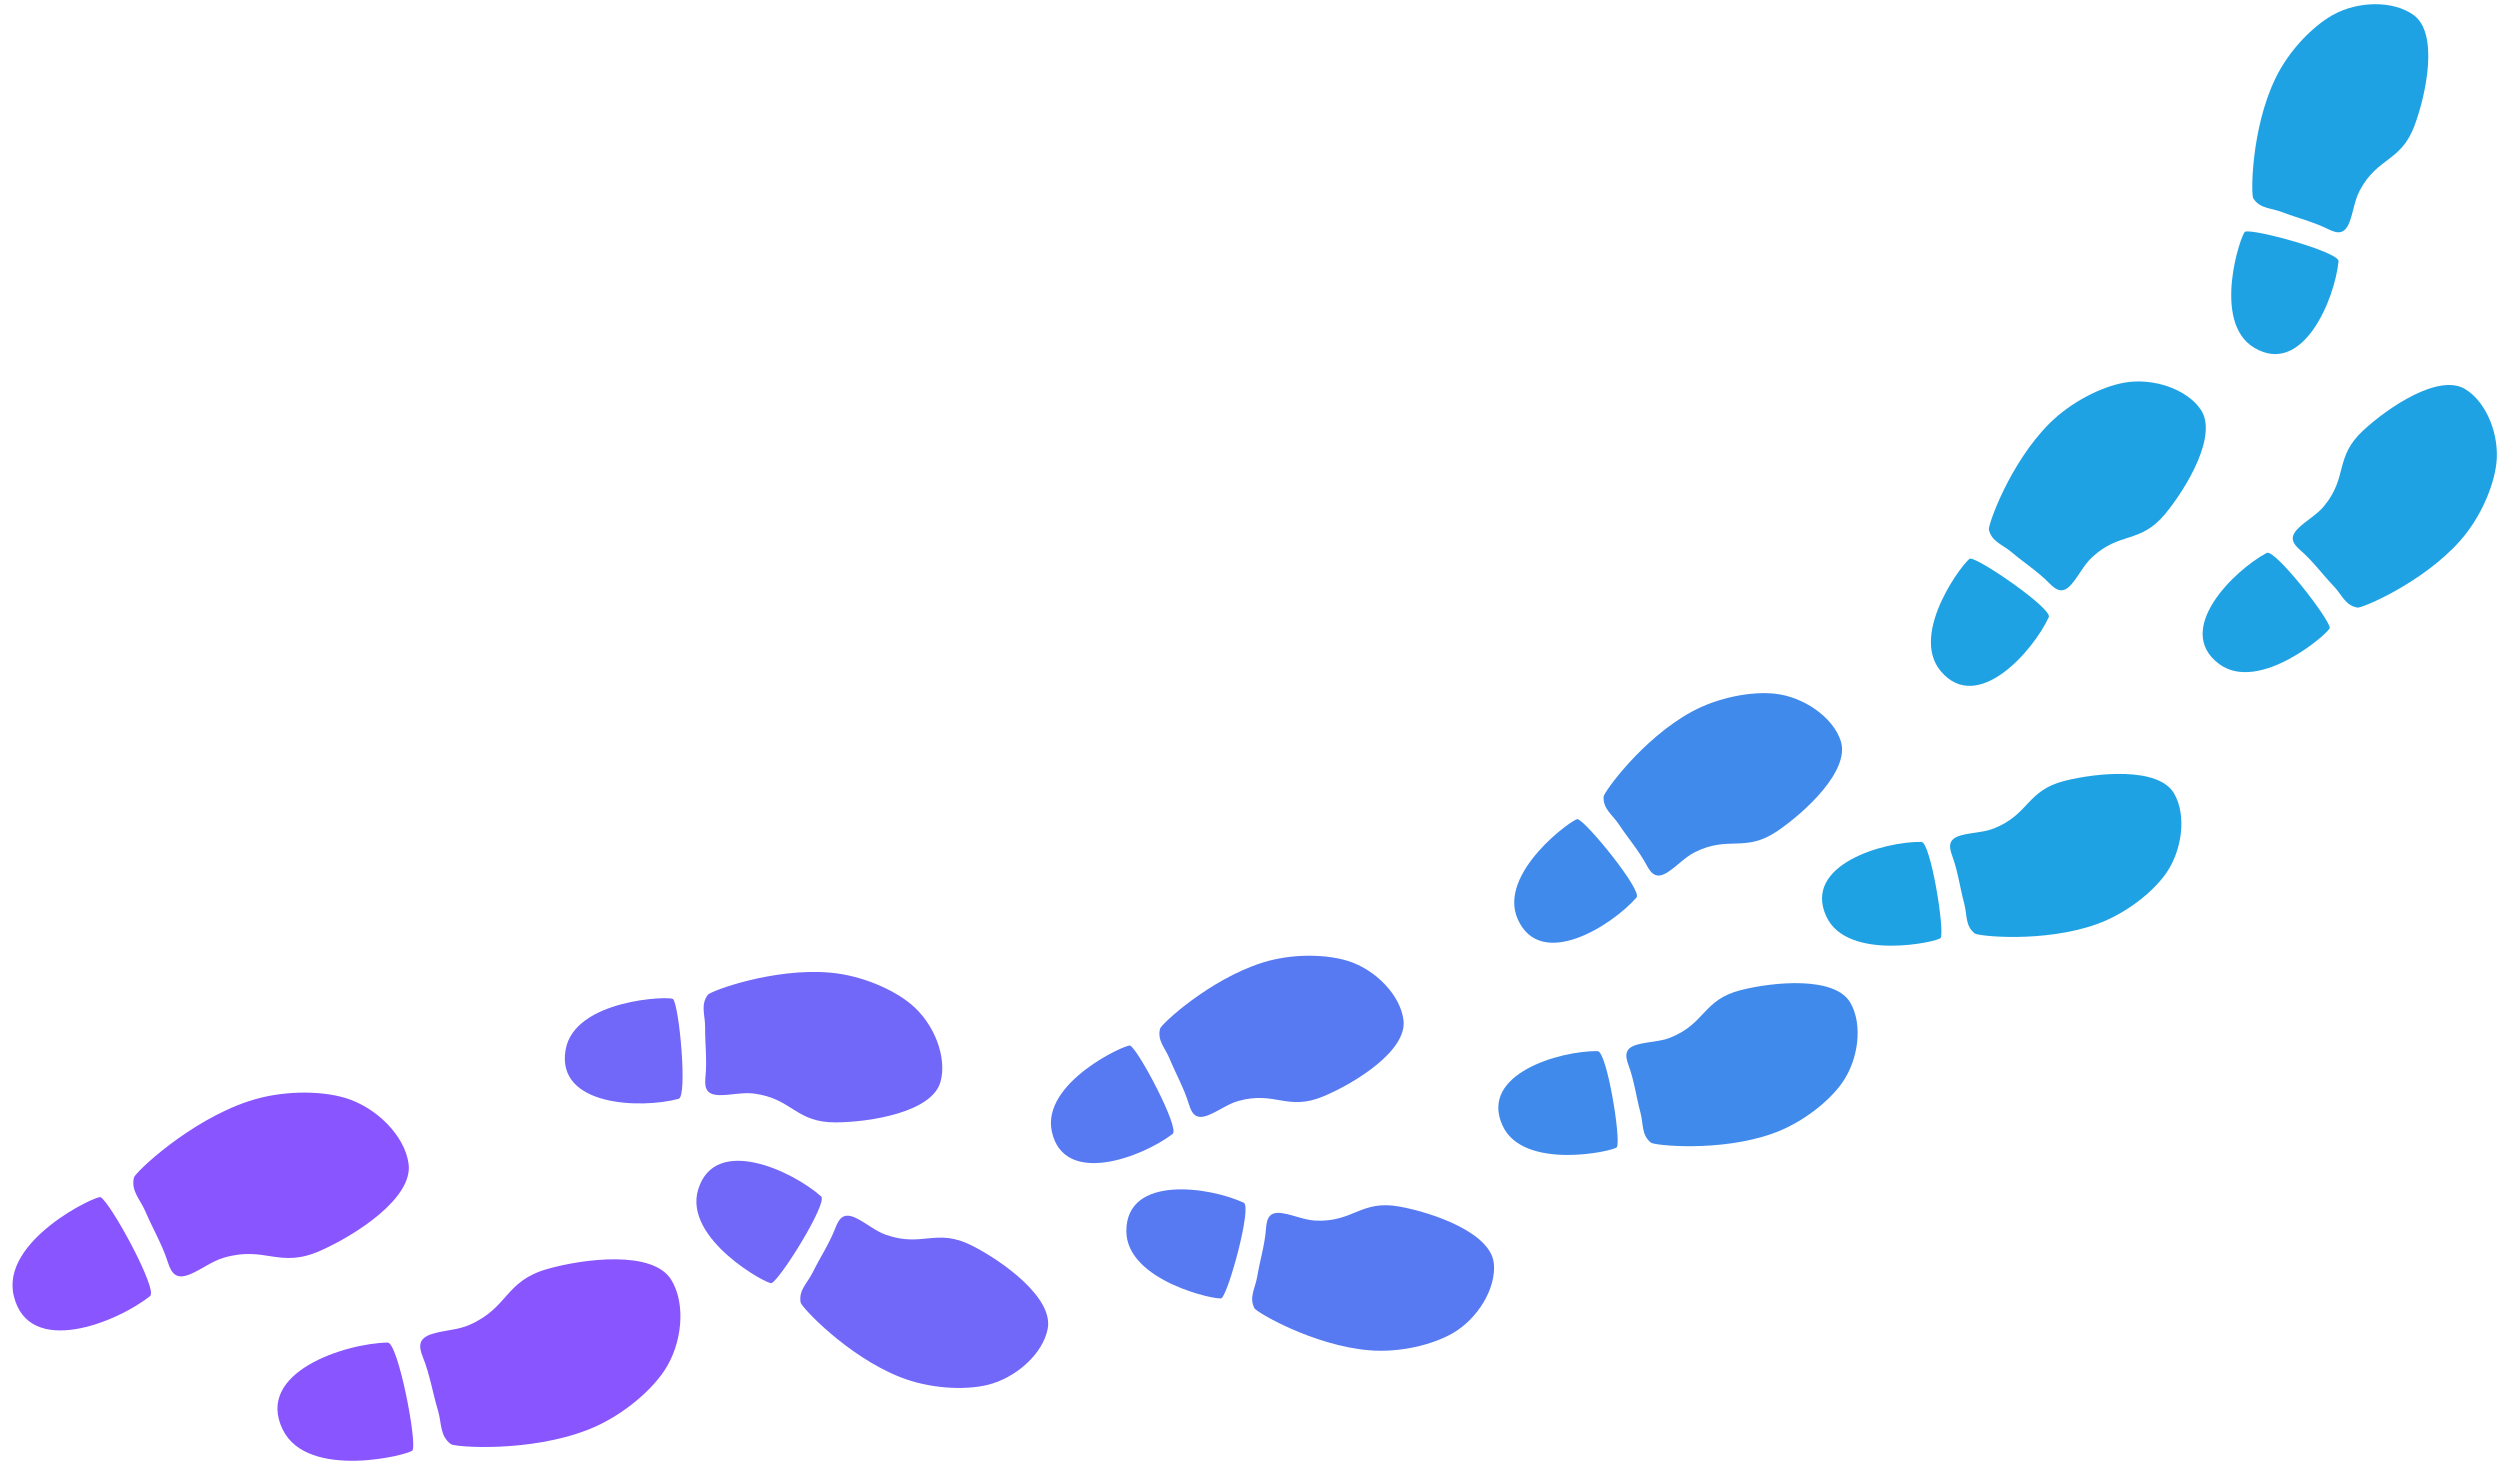 <?xml version="1.0" encoding="UTF-8" standalone="no"?><svg xmlns="http://www.w3.org/2000/svg" xmlns:xlink="http://www.w3.org/1999/xlink" fill="#000000" height="94.4" preserveAspectRatio="xMidYMid meet" version="1" viewBox="0.0 0.2 159.4 94.4" width="159.4" zoomAndPan="magnify"><g clip-rule="evenodd" fill-rule="evenodd"><g fill="#7167f9" id="change1_1"><path d="M58.104,64.243c1.451,1.211,2.298,3.364,1.862,4.936 c-0.541,1.935-4.471,2.57-6.672,2.585c-2.581,0.017-2.764-1.525-5.237-1.84c-0.714-0.092-1.467,0.114-2.186,0.101 c-0.819-0.016-0.963-0.424-0.892-1.145c0.107-1.075-0.028-2.132-0.022-3.205c0.003-0.764-0.307-1.408,0.176-2.05 c0.175-0.237,4.187-1.729,7.806-1.409C54.931,62.392,56.953,63.279,58.104,64.243z"/><path d="M42.915,63.901c0.396,0.447,0.929,6.204,0.354,6.36 c-2.353,0.638-7.836,0.501-7.206-3.125C36.626,63.901,42.729,63.697,42.915,63.901z"/></g><g fill="#5779f2" id="change2_1"><path d="M85.945,61.47c1.769,0.553,3.348,2.187,3.542,3.773 c0.237,1.954-3.088,4.007-5.074,4.847c-2.328,0.986-3.073-0.344-5.433,0.3c-0.68,0.185-1.283,0.655-1.94,0.913 c-0.748,0.294-1.032-0.023-1.237-0.702c-0.307-1.016-0.827-1.921-1.227-2.895c-0.282-0.691-0.808-1.159-0.609-1.923 c0.072-0.28,3.145-3.138,6.539-4.209C82.374,60.986,84.541,61.033,85.945,61.47z"/><path d="M72.059,66.867c0.526,0.257,3.174,5.271,2.711,5.628 c-1.892,1.462-6.906,3.397-7.7-0.124C66.364,69.229,71.817,66.752,72.059,66.867z"/></g><g fill="#408aec" id="change3_1"><path d="M113.156,44.429c1.841,0.196,3.709,1.491,4.209,3.009 c0.615,1.872-2.247,4.53-4.031,5.744c-2.091,1.42-3.082,0.261-5.271,1.354c-0.63,0.312-1.133,0.892-1.727,1.273 c-0.675,0.435-1.016,0.178-1.348-0.447c-0.501-0.935-1.187-1.722-1.769-2.599c-0.411-0.625-1.017-0.979-0.973-1.766 c0.016-0.29,2.469-3.692,5.596-5.405C109.56,44.649,111.694,44.273,113.156,44.429z"/><path d="M100.588,52.43c0.567,0.148,4.141,4.551,3.758,4.992 c-1.571,1.801-6.114,4.678-7.577,1.379C95.463,55.857,100.328,52.362,100.588,52.43z"/></g><g fill="#1fa2e4" id="change4_2"><path d="M135.429,24.602c1.822-0.331,3.98,0.386,4.885,1.704 c1.12,1.621-0.879,4.978-2.248,6.645c-1.608,1.951-2.887,1.118-4.678,2.783c-0.519,0.477-0.837,1.174-1.301,1.707 c-0.523,0.608-0.922,0.457-1.418-0.049c-0.742-0.756-1.624-1.32-2.426-1.998c-0.572-0.483-1.254-0.653-1.431-1.421 c-0.07-0.282,1.328-4.238,3.846-6.759C132.04,25.826,133.982,24.864,135.429,24.602z"/><path d="M125.621,35.815c0.587-0.017,5.253,3.201,5.01,3.733 c-1.001,2.17-4.549,6.209-6.881,3.455C121.667,40.547,125.352,35.825,125.621,35.815z"/></g><g fill="#1fa2e4" id="change4_1"><path d="M148.727,1.162c1.614-0.91,3.886-0.942,5.175,0.006 c1.59,1.164,0.805,4.99,0.058,7.014c-0.877,2.372-2.356,2.004-3.503,4.166c-0.333,0.619-0.404,1.384-0.665,2.039 c-0.298,0.747-0.724,0.736-1.355,0.42c-0.951-0.47-1.969-0.712-2.95-1.089c-0.699-0.269-1.398-0.206-1.818-0.872 c-0.157-0.244-0.137-4.44,1.413-7.649C145.929,3.431,147.447,1.885,148.727,1.162z"/><path d="M143.147,14.975c0.549-0.209,6.015,1.299,5.958,1.88 c-0.231,2.379-2.257,7.359-5.364,5.524C140.969,20.743,142.898,15.073,143.147,14.975z"/></g><g fill="#8855fe" id="change5_2"><path d="M21.991,70.198c2.005,0.595,3.813,2.408,4.059,4.198 c0.306,2.2-3.41,4.574-5.643,5.557c-2.604,1.152-3.474-0.334-6.122,0.433c-0.767,0.219-1.44,0.761-2.174,1.063 c-0.841,0.346-1.165-0.006-1.409-0.77c-0.363-1.137-0.969-2.151-1.434-3.243c-0.331-0.778-0.933-1.294-0.725-2.161 c0.077-0.315,3.494-3.593,7.311-4.861C17.953,69.716,20.396,69.728,21.991,70.198z"/><path d="M6.41,76.532c0.604,0.28,3.676,5.893,3.159,6.304 c-2.106,1.683-7.736,3.954-8.69-0.007C0.024,79.296,6.139,76.406,6.41,76.532z"/></g><g fill="#7167f9" id="change1_2"><path d="M62.928,88.51c1.839-0.435,3.561-1.98,3.872-3.582 c0.386-1.972-2.849-4.301-4.809-5.299c-2.297-1.169-3.152,0.128-5.504-0.698c-0.682-0.238-1.263-0.759-1.909-1.069 c-0.742-0.355-1.054-0.051-1.31,0.624c-0.387,1.008-0.982,1.892-1.457,2.855c-0.338,0.684-0.904,1.119-0.761,1.912 c0.056,0.292,2.972,3.418,6.35,4.754C59.261,88.742,61.465,88.853,62.928,88.51z"/><path d="M49.19,82.013c0.557-0.222,3.609-5.132,3.166-5.529 c-1.818-1.622-6.782-3.955-7.844-0.431C43.569,79.198,48.938,82.115,49.19,82.013z"/></g><g fill="#5779f2" id="change2_2"><path d="M92.615,85.211c1.607-0.925,2.788-2.861,2.632-4.455 c-0.193-1.959-3.887-3.237-6.009-3.623c-2.485-0.453-2.924,1.006-5.365,0.893c-0.707-0.033-1.396-0.361-2.093-0.469 c-0.795-0.125-1.005,0.249-1.057,0.955c-0.076,1.054-0.39,2.053-0.564,3.089c-0.124,0.737-0.534,1.307-0.178,2.011 c0.131,0.258,3.754,2.376,7.303,2.681C89.234,86.462,91.339,85.944,92.615,85.211z"/><path d="M77.887,82.972c0.459-0.366,1.947-5.835,1.416-6.084 c-2.16-1.012-7.48-1.809-7.487,1.801C71.812,81.908,77.676,83.138,77.887,82.972z"/></g><g fill="#408aec" id="change3_2"><path d="M117.429,69.278c1.079-1.508,1.353-3.76,0.55-5.143 c-0.985-1.705-4.875-1.337-6.972-0.809c-2.446,0.618-2.243,2.127-4.51,3.034c-0.658,0.263-1.422,0.252-2.101,0.442 c-0.774,0.215-0.812,0.642-0.564,1.306c0.368,0.991,0.493,2.031,0.767,3.047c0.191,0.724,0.051,1.412,0.67,1.904 c0.229,0.178,4.399,0.607,7.757-0.586C114.872,71.816,116.571,70.474,117.429,69.278z"/><path d="M103.096,73.341c0.267-0.522-0.646-6.117-1.231-6.122 c-2.386-0.027-7.559,1.452-6.067,4.74C97.127,74.89,102.974,73.582,103.096,73.341z"/></g><g fill="#1fa2e4" id="change4_3"><path d="M138.072,55.936c1.076-1.507,1.352-3.759,0.55-5.142 c-0.987-1.705-4.877-1.336-6.972-0.809c-2.448,0.618-2.244,2.127-4.513,3.034c-0.657,0.263-1.421,0.252-2.101,0.442 c-0.773,0.215-0.81,0.642-0.563,1.306c0.368,0.992,0.493,2.031,0.767,3.047c0.192,0.724,0.053,1.412,0.669,1.903 c0.229,0.179,4.402,0.607,7.758-0.586C135.514,58.474,137.213,57.133,138.072,55.936z"/><path d="M123.738,60c0.264-0.522-0.647-6.118-1.232-6.122 c-2.386-0.027-7.559,1.452-6.068,4.739C117.769,61.548,123.614,60.24,123.738,60z"/></g><g fill="#1fa2e4" id="change4_4"><path d="M159.165,29.785c0.223-1.84-0.618-3.946-1.984-4.775 c-1.687-1.02-4.922,1.17-6.506,2.639c-1.85,1.717-0.947,2.944-2.499,4.827c-0.453,0.546-1.126,0.905-1.629,1.397 c-0.577,0.56-0.405,0.951,0.13,1.416c0.801,0.693,1.408,1.545,2.138,2.304c0.514,0.543,0.722,1.214,1.5,1.348 c0.286,0.047,4.154-1.581,6.522-4.239C158.143,33.241,158.987,31.248,159.165,29.785z"/><path d="M148.545,40.234c-0.019-0.586-3.506-5.056-4.02-4.779 c-2.105,1.123-5.934,4.904-3.046,7.071C144.053,44.459,148.552,40.503,148.545,40.234z"/></g><g fill="#8855fe" id="change5_1"><path d="M42.344,87.614c1.167-1.736,1.402-4.286,0.45-5.821 c-1.171-1.889-5.544-1.348-7.89-0.684c-2.743,0.778-2.461,2.475-4.989,3.573c-0.734,0.32-1.597,0.33-2.354,0.567 c-0.87,0.27-0.895,0.751-0.595,1.492c0.444,1.108,0.624,2.275,0.964,3.414c0.239,0.81,0.104,1.588,0.818,2.124 c0.264,0.196,4.983,0.542,8.73-0.916C39.539,90.562,41.414,88.993,42.344,87.614z"/><path d="M26.307,92.671c0.283-0.599-0.932-6.88-1.59-6.869 c-2.694,0.05-8.479,1.889-6.69,5.548C19.623,94.614,26.174,92.942,26.307,92.671z"/></g></g></svg>